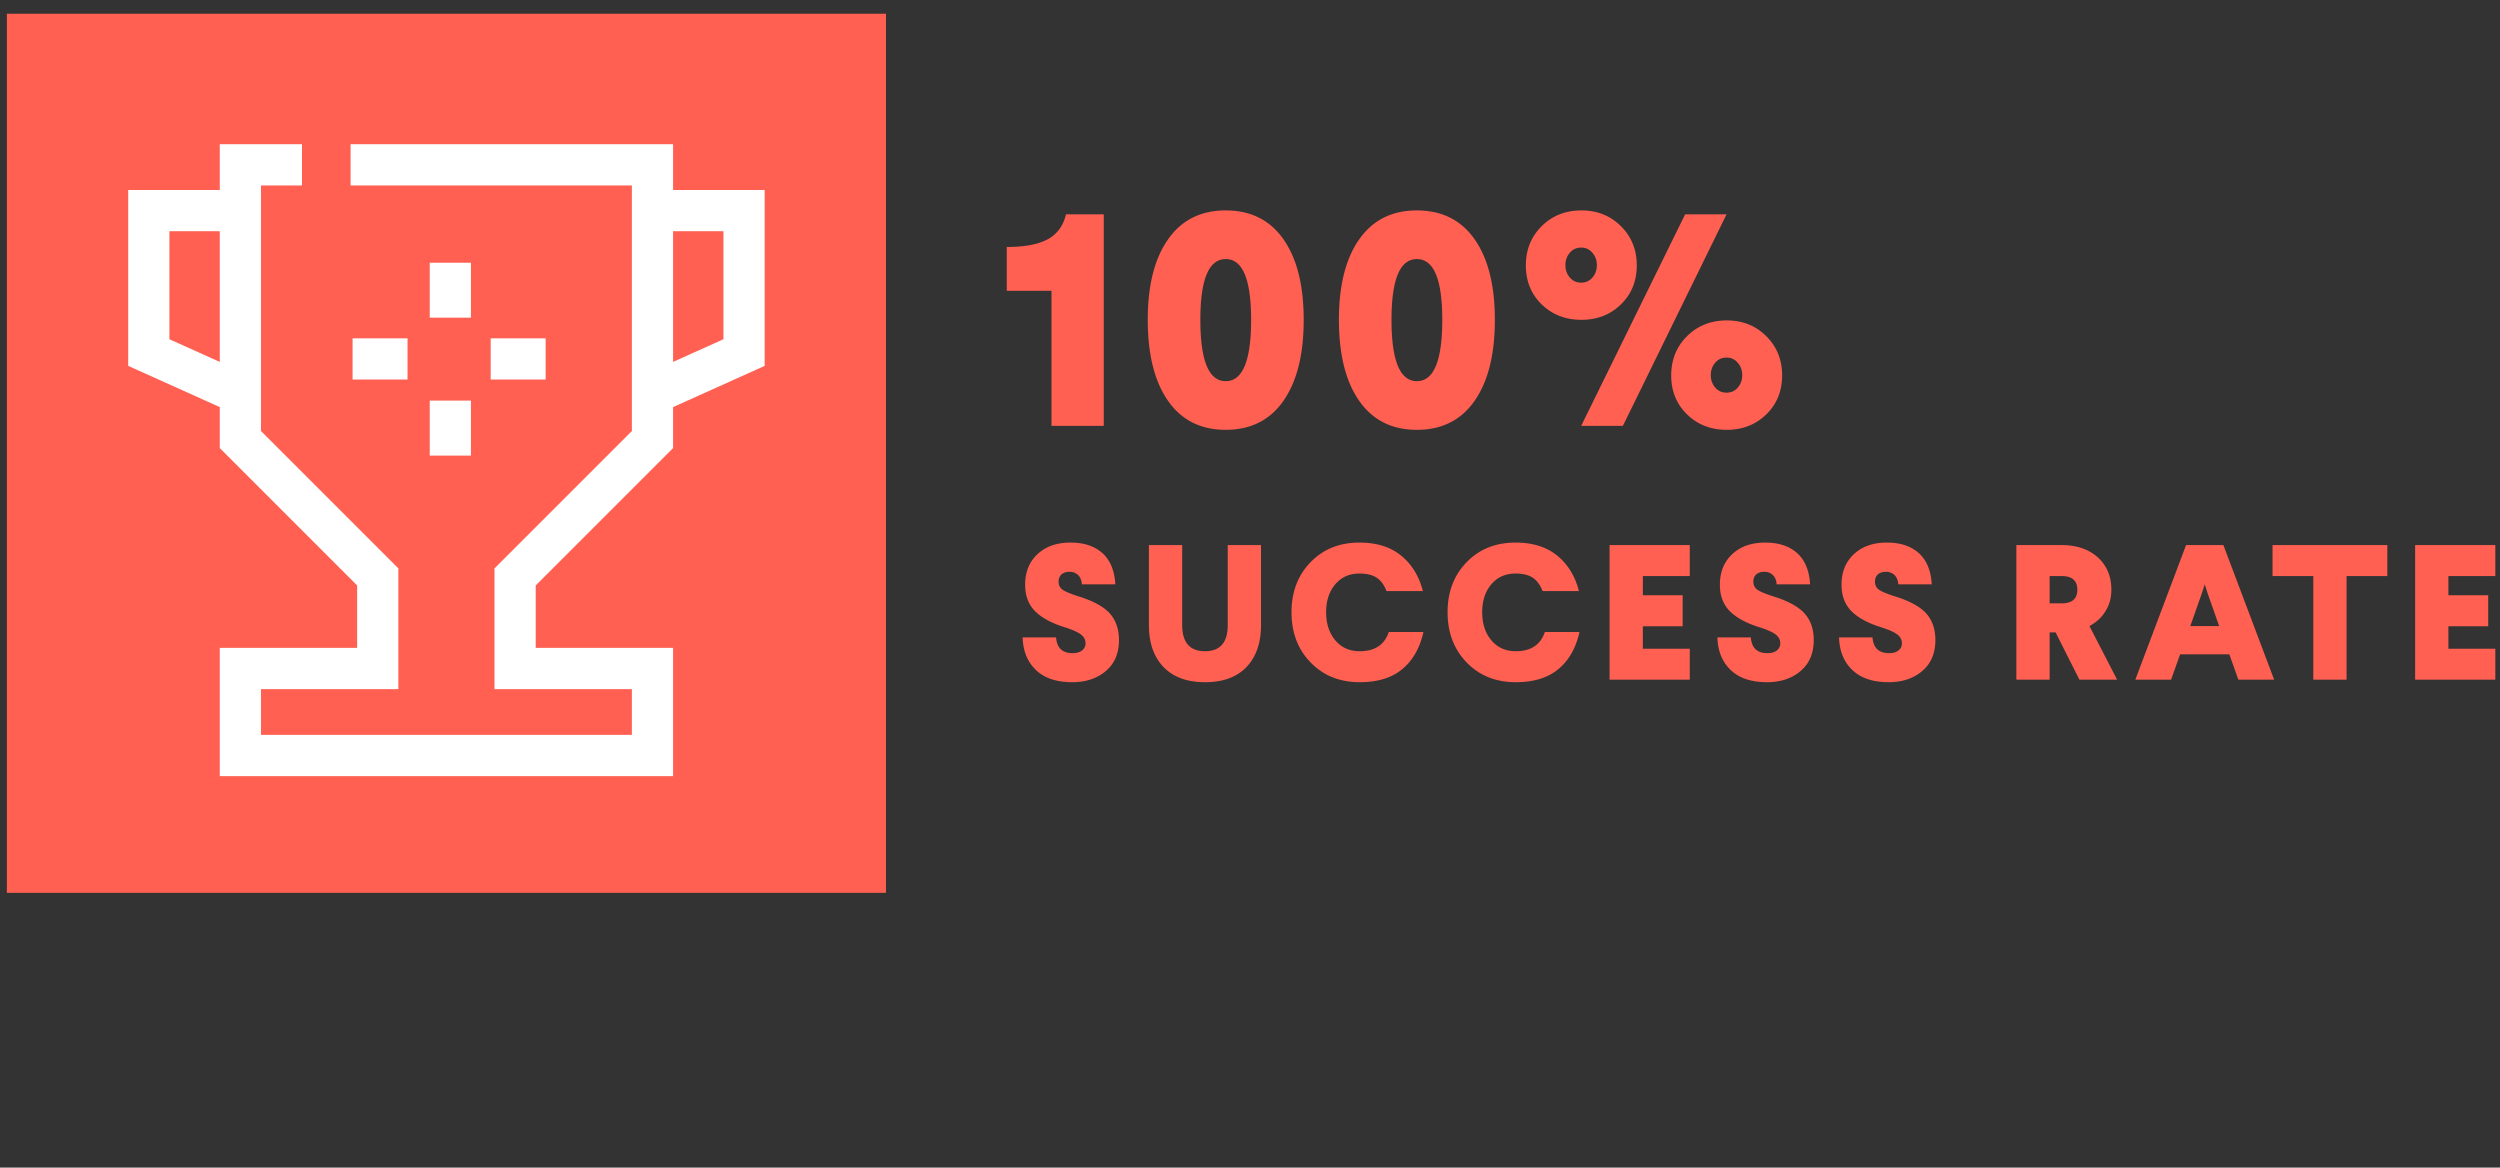 <?xml version="1.0" encoding="utf-8"?>
<svg width="182" height="85" xmlns="http://www.w3.org/2000/svg"><rect width="100%" height="100%" fill="#333333" stroke="none"/><g fill="none" fill-rule="evenodd"><path d="M-63-62.5h368V281H-63z" stroke="#DFDFDF"/><path d="M77.934 39.5c.98 0 1.755.257 2.324.77.57.514.882 1.27.938 2.268H78.76c-.019-.289-.11-.513-.273-.672a.857.857 0 00-.623-.238c-.252 0-.448.063-.588.19-.14.126-.21.3-.21.524 0 .271.11.476.329.616.22.14.628.304 1.225.49 1.045.337 1.78.752 2.205 1.246.425.495.637 1.13.637 1.904 0 .962-.32 1.713-.959 2.254-.64.542-1.454.812-2.443.812-1.148 0-2.03-.296-2.646-.889-.616-.592-.938-1.383-.966-2.373h2.436c.056.766.457 1.148 1.204 1.148.29 0 .518-.065.686-.196a.638.638 0 00.252-.532c0-.252-.114-.464-.343-.637-.229-.172-.609-.342-1.141-.51-.97-.3-1.699-.691-2.184-1.177-.485-.485-.728-1.129-.728-1.932 0-.924.301-1.665.903-2.226.602-.56 1.402-.84 2.401-.84zm13.868 5.992c0 1.307-.353 2.33-1.057 3.066-.705.738-1.71 1.106-3.017 1.106s-2.315-.368-3.024-1.106c-.71-.737-1.064-1.759-1.064-3.066v-5.81h2.422v5.81c0 1.28.555 1.918 1.666 1.918 1.1 0 1.652-.639 1.652-1.918v-5.81h2.422v5.81zm7.161-5.992c1.26 0 2.277.32 3.052.96.775.639 1.297 1.495 1.568 2.568h-2.646c-.168-.438-.403-.76-.707-.966-.303-.205-.725-.308-1.267-.308-.728 0-1.313.262-1.757.784-.443.523-.665 1.2-.665 2.03 0 .84.224 1.524.672 2.051.448.528 1.04.791 1.778.791 1.092 0 1.797-.466 2.114-1.4h2.52c-.261 1.167-.774 2.068-1.54 2.702-.765.635-1.796.952-3.094.952-1.456 0-2.648-.478-3.577-1.435-.929-.956-1.393-2.176-1.393-3.66 0-1.475.462-2.688 1.386-3.64.924-.953 2.11-1.429 3.556-1.429zm11.362 0c1.26 0 2.277.32 3.052.96.774.639 1.297 1.495 1.568 2.568h-2.646c-.168-.438-.404-.76-.707-.966-.304-.205-.726-.308-1.267-.308-.728 0-1.314.262-1.757.784-.444.523-.665 1.2-.665 2.03 0 .84.224 1.524.672 2.051.448.528 1.04.791 1.778.791 1.092 0 1.796-.466 2.114-1.4h2.52c-.262 1.167-.775 2.068-1.54 2.702-.766.635-1.797.952-3.094.952-1.456 0-2.649-.478-3.577-1.435-.929-.956-1.393-2.176-1.393-3.66 0-1.475.462-2.688 1.386-3.64.924-.953 2.11-1.429 3.556-1.429zm12.691 2.436H119.6v1.4h2.898v2.254H119.6v1.638h3.416v2.254h-5.838v-9.8h5.838v2.254zm5.496-2.436c.98 0 1.755.257 2.324.77.57.514.882 1.27.938 2.268h-2.436c-.019-.289-.11-.513-.273-.672a.857.857 0 00-.623-.238c-.252 0-.448.063-.588.19-.14.126-.21.3-.21.524 0 .271.11.476.329.616.22.14.628.304 1.225.49 1.045.337 1.78.752 2.205 1.246.425.495.637 1.13.637 1.904 0 .962-.32 1.713-.96 2.254-.638.542-1.453.812-2.442.812-1.148 0-2.03-.296-2.646-.889-.616-.592-.938-1.383-.966-2.373h2.436c.056.766.457 1.148 1.204 1.148.29 0 .518-.065.686-.196a.638.638 0 00.252-.532c0-.252-.114-.464-.343-.637-.229-.172-.61-.342-1.141-.51-.97-.3-1.699-.691-2.184-1.177-.485-.485-.728-1.129-.728-1.932 0-.924.3-1.665.903-2.226.602-.56 1.402-.84 2.4-.84zm8.856 0c.98 0 1.754.257 2.324.77.569.514.882 1.27.938 2.268h-2.436c-.02-.289-.11-.513-.273-.672a.857.857 0 00-.623-.238c-.252 0-.448.063-.588.19-.14.126-.21.3-.21.524 0 .271.11.476.329.616.219.14.627.304 1.225.49 1.045.337 1.78.752 2.205 1.246.424.495.637 1.13.637 1.904 0 .962-.32 1.713-.96 2.254-.639.542-1.453.812-2.442.812-1.149 0-2.03-.296-2.646-.889-.617-.592-.938-1.383-.966-2.373h2.436c.056.766.457 1.148 1.204 1.148.289 0 .518-.065.686-.196a.638.638 0 00.252-.532c0-.252-.115-.464-.343-.637-.23-.172-.61-.342-1.141-.51-.971-.3-1.7-.691-2.184-1.177-.486-.485-.728-1.129-.728-1.932 0-.924.3-1.665.903-2.226.602-.56 1.402-.84 2.4-.84zm16.759 9.982h-2.744l-1.736-3.444h-.434v3.444h-2.422v-9.8h3.29c1.101 0 1.98.3 2.639.896.658.598.987 1.382.987 2.352 0 .58-.14 1.097-.42 1.554-.28.458-.672.822-1.176 1.092l2.016 3.906zm-4.914-7.546v1.988h.868c.765 0 1.148-.33 1.148-.994 0-.662-.383-.994-1.148-.994h-.868zm16.345 7.546h-2.604l-.658-1.848h-3.584l-.658 1.848h-2.604l3.696-9.8h2.716l3.696 9.8zm-5.236-6.37l-.868 2.464h2.1l-.868-2.464-.182-.574-.182.574zm13.476-1.176h-2.968v7.546h-2.422v-7.546h-2.968v-2.254h8.358v2.254zm7.861 0h-3.416v1.4h2.898v2.254h-2.898v1.638h3.416v2.254h-5.838v-9.8h5.838v2.254zM80.354 31.005h-3.806v-9.834h-3.256v-3.19c1.276 0 2.262-.183 2.959-.55.697-.367 1.148-.975 1.353-1.826h2.75v15.4zm4.677-13.574c.982-1.408 2.383-2.112 4.202-2.112 1.818 0 3.219.7 4.202 2.101.982 1.4 1.474 3.355 1.474 5.863 0 2.523-.492 4.488-1.474 5.896-.983 1.408-2.384 2.112-4.202 2.112-1.82 0-3.22-.704-4.202-2.112-.983-1.408-1.474-3.373-1.474-5.896 0-2.508.49-4.459 1.474-5.852zm6.05 5.852c0-2.948-.616-4.422-1.848-4.422-1.232 0-1.848 1.474-1.848 4.422 0 2.977.616 4.466 1.848 4.466 1.232 0 1.848-1.489 1.848-4.466zm7.866-5.852c.983-1.408 2.384-2.112 4.202-2.112 1.819 0 3.22.7 4.202 2.101.983 1.4 1.474 3.355 1.474 5.863 0 2.523-.491 4.488-1.474 5.896-.982 1.408-2.383 2.112-4.202 2.112-1.818 0-3.22-.704-4.202-2.112-.982-1.408-1.474-3.373-1.474-5.896 0-2.508.492-4.459 1.474-5.852zm6.05 5.852c0-2.948-.616-4.422-1.848-4.422-1.232 0-1.848 1.474-1.848 4.422 0 2.977.616 4.466 1.848 4.466 1.232 0 1.848-1.489 1.848-4.466zm10.133-7.964c1.144 0 2.1.381 2.87 1.144.77.763 1.156 1.716 1.156 2.86s-.385 2.09-1.155 2.838c-.77.748-1.727 1.122-2.871 1.122-1.159 0-2.123-.374-2.893-1.122-.77-.748-1.155-1.694-1.155-2.838 0-1.144.385-2.097 1.155-2.86.77-.763 1.734-1.144 2.893-1.144zm3.014 15.686h-3.036l7.568-15.4h3.014l-7.546 15.4zm-2.222-12.606a1.002 1.002 0 00-.814-.374c-.337 0-.612.125-.825.374-.213.25-.32.55-.32.902s.107.653.32.902c.213.25.488.374.825.374.337 0 .612-.125.825-.374.213-.25.319-.55.319-.902s-.11-.653-.33-.902zm9.79 4.928c1.144 0 2.1.381 2.87 1.144.77.763 1.156 1.716 1.156 2.86s-.385 2.09-1.155 2.838c-.77.748-1.727 1.122-2.871 1.122-1.159 0-2.123-.374-2.893-1.122-.77-.748-1.155-1.694-1.155-2.838 0-1.144.385-2.097 1.155-2.86.77-.763 1.734-1.144 2.893-1.144zm.792 3.08a1.002 1.002 0 00-.814-.374c-.337 0-.612.125-.825.374-.213.25-.32.55-.32.902s.107.653.32.902c.213.25.488.374.825.374.337 0 .612-.125.825-.374.213-.25.319-.55.319-.902s-.11-.653-.33-.902z" fill="#FF6052" fill-rule="nonzero"/><path fill="#FF6052" d="M.5 1h64v64H.5z"/><path d="M25.523 12H47.5v20l-10 10v6.667h10V55h-30v-6.333h10V42l-10-10V12h4.485M17.5 15.333h-6.667v10.334l6.667 3m30-13.334h6.667v10.334l-6.667 3m-7.778-2.535h-4m-6.054 0h-4m7.117-7.006v4m0 6.04v4" stroke="#FFF" stroke-width="3"/></g></svg>